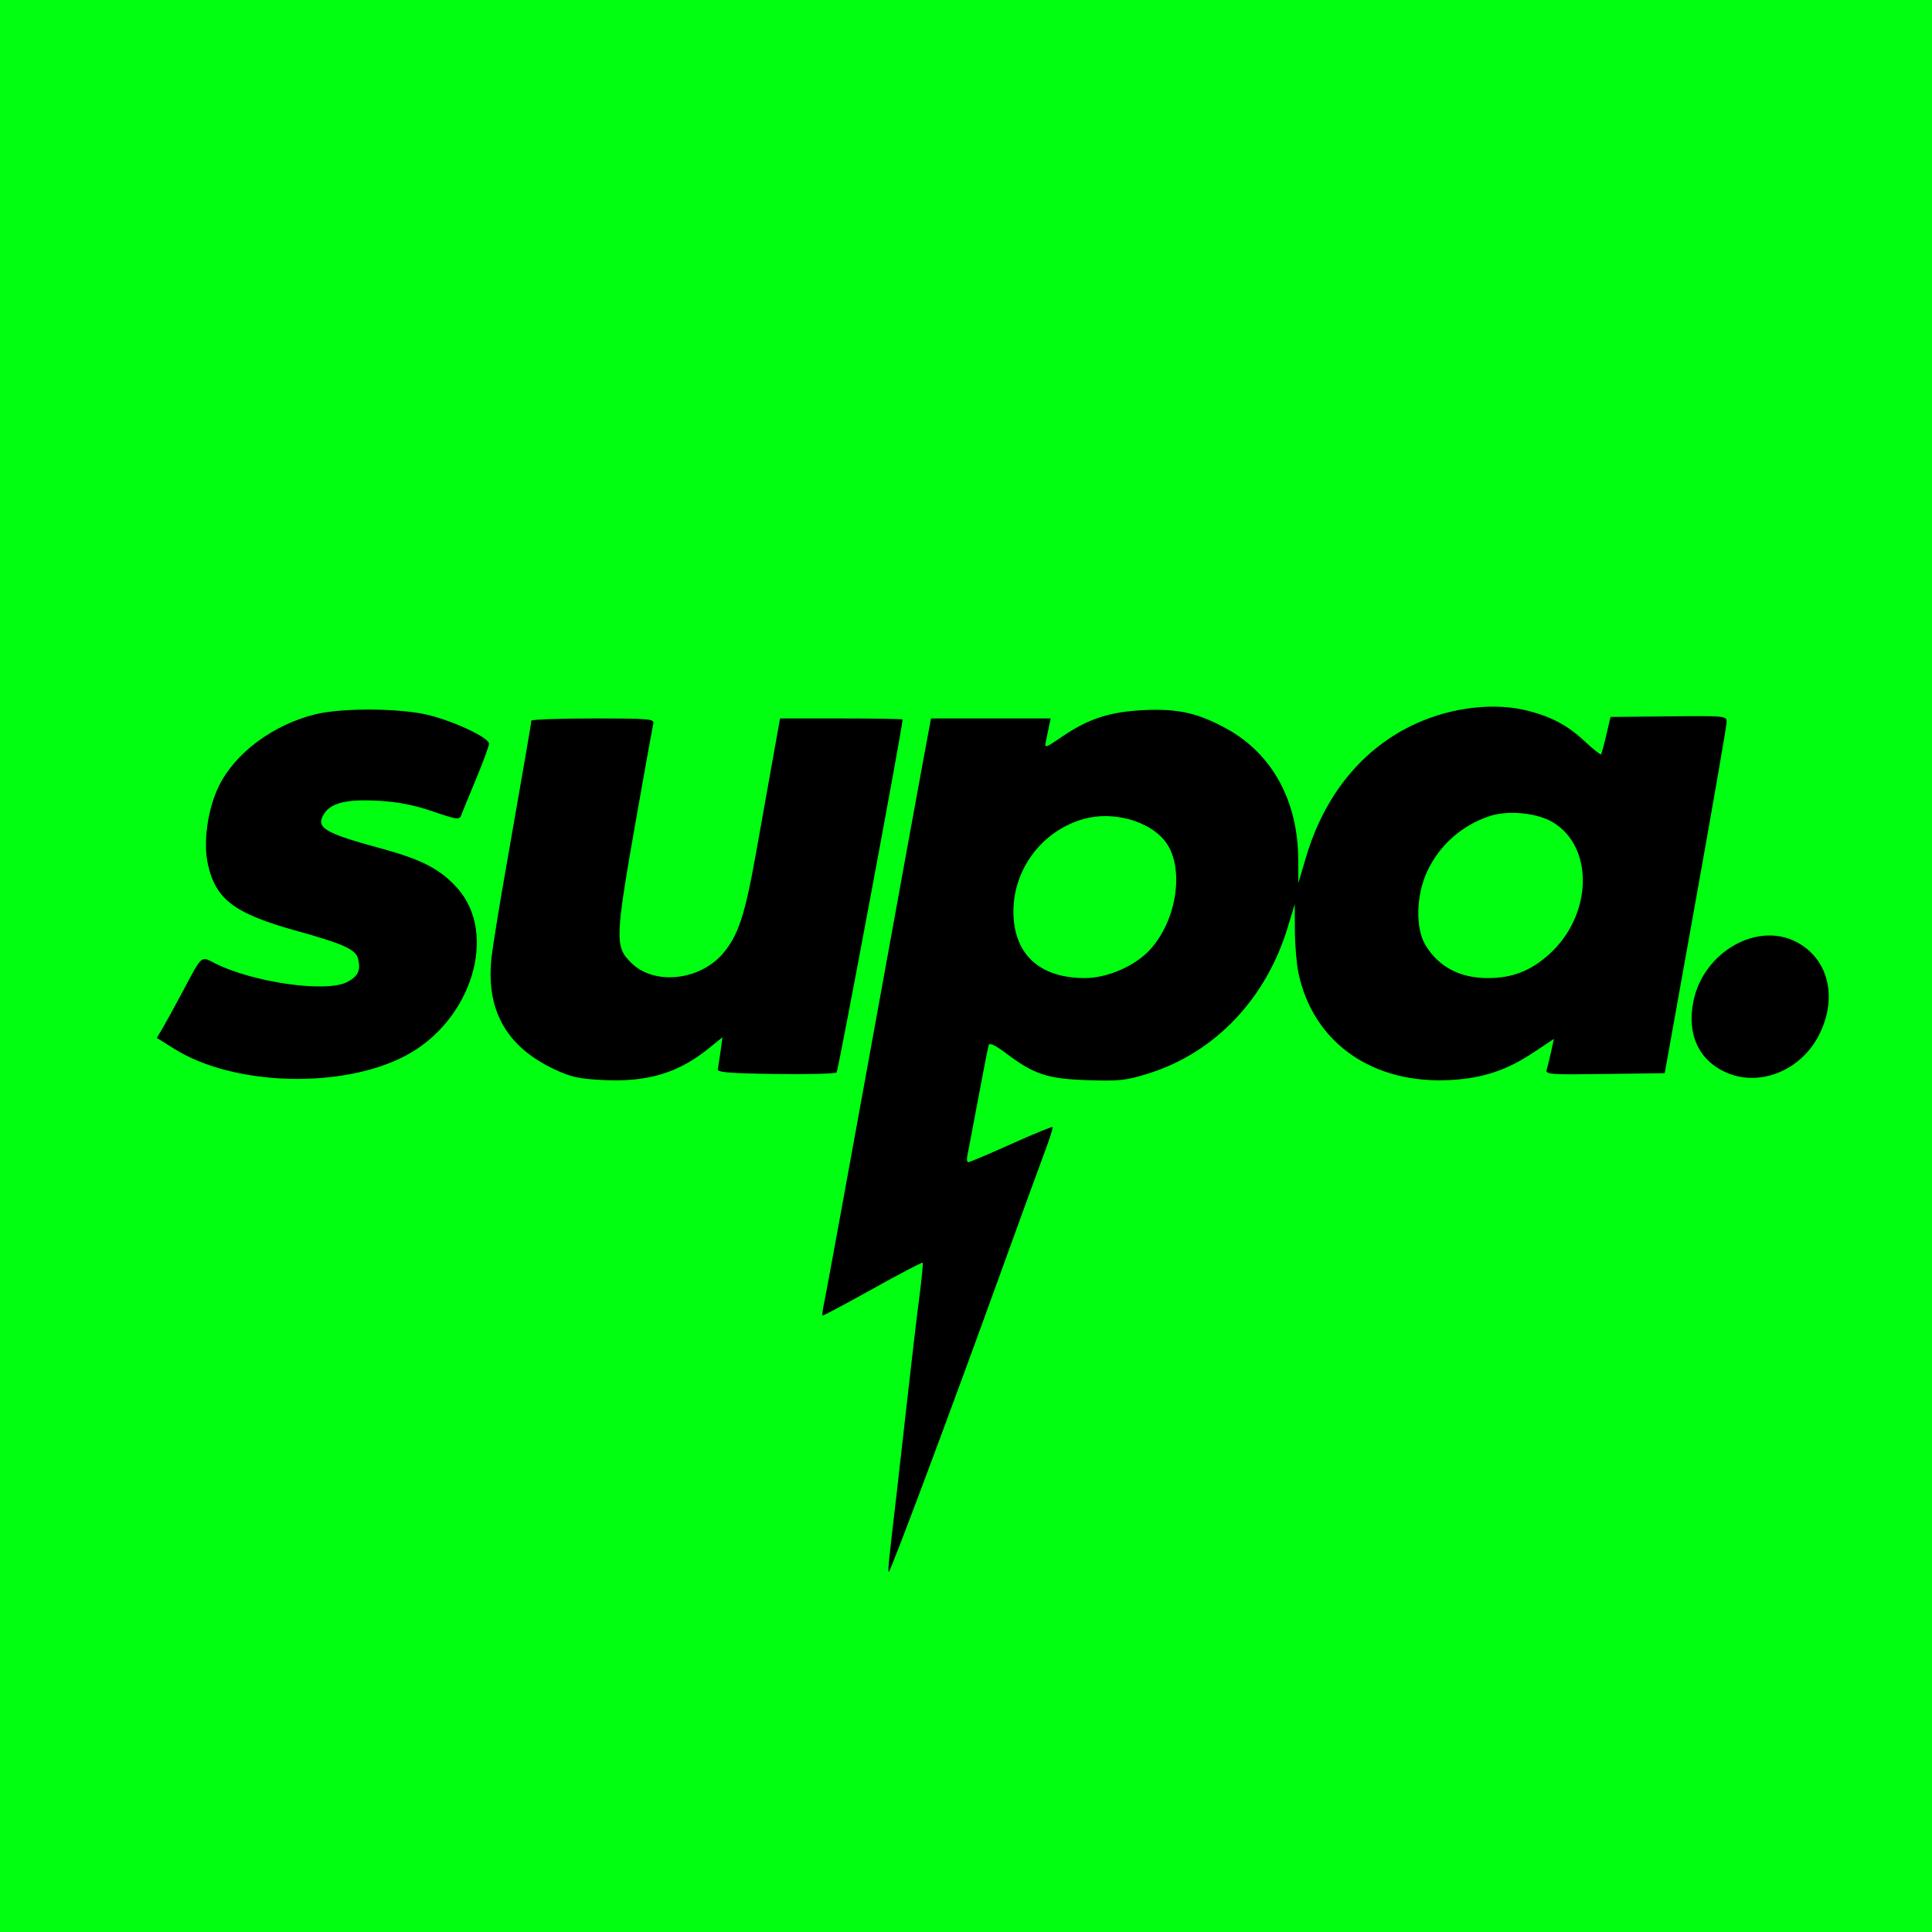 <svg width="640" height="640" viewBox="0 0 640 640" fill="none" xmlns="http://www.w3.org/2000/svg">
<g clip-path="url(#clip0_103_8)">
<rect width="640" height="640" fill="black"/>
<path fill-rule="evenodd" clip-rule="evenodd" d="M0 320V640H320H640V320V0H320H0V320ZM506.32 235.495C514.224 237.554 519.429 240.386 525.157 245.744C527.838 248.251 530.185 250.122 530.373 249.901C530.561 249.681 531.342 246.8 532.108 243.5L533.5 237.5L552.75 237.309C571.961 237.119 572 237.123 571.962 239.309C571.941 240.514 567.32 267.15 561.693 298.5L551.463 355.5L531.657 355.771C513.099 356.026 511.885 355.931 512.389 354.271C512.684 353.297 513.337 350.621 513.84 348.324L514.754 344.147L508.104 348.57C499.162 354.516 491.391 357.127 480.758 357.758C454.73 359.302 434.946 345.415 430.105 322.201C429.497 319.286 428.976 312.986 428.946 308.201L428.893 299.5L426.634 307C419.446 330.864 402.437 348.746 380.386 355.621C372.956 357.938 370.822 358.171 360.287 357.819C346.96 357.373 342.55 355.92 333.281 348.922C329.673 346.198 327.83 345.328 327.531 346.207C327.289 346.918 325.709 354.925 324.019 364C322.33 373.075 320.725 381.512 320.455 382.75C320.184 383.988 320.32 385 320.759 385C321.197 385 327.577 382.296 334.936 378.992C342.295 375.687 348.48 373.147 348.681 373.347C348.881 373.548 347.706 377.264 346.069 381.606C344.433 385.948 337.725 404.35 331.163 422.5C314.532 468.503 294.825 521.159 294.4 520.734C294.069 520.402 294.396 517.16 297.002 495C297.551 490.325 299.152 476.15 300.559 463.5C301.966 450.85 303.764 435.586 304.556 429.581C305.348 423.576 305.831 418.498 305.63 418.297C305.429 418.096 297.945 422.012 289 427C280.055 431.988 272.607 435.94 272.45 435.783C272.292 435.626 272.597 433.473 273.126 430.999C273.656 428.524 280.578 390.725 288.51 347C296.442 303.275 304.164 260.863 305.669 252.75L308.407 238H328.223H348.038L347.519 240.5C347.234 241.875 346.764 244.136 346.475 245.525C345.964 247.98 346.115 247.937 351.938 243.962C360.598 238.051 367.746 235.753 379.113 235.225C390.315 234.705 397.068 236.254 406.559 241.522C421.432 249.776 429.926 265.3 430.053 284.46L430.106 292.5L432.603 284.051C438.754 263.238 451.458 247.757 468.962 239.746C481.024 234.225 495.235 232.608 506.32 235.495ZM142.234 236.932C150.998 239.173 162 244.425 162 246.367C162 247.103 160.053 252.384 157.674 258.102C155.294 263.821 153.075 269.244 152.742 270.154C152.2 271.636 151.229 271.496 143.459 268.818C137.33 266.705 132.075 265.665 125.569 265.277C115.139 264.655 109.774 265.89 107.442 269.448C104.361 274.15 107.165 275.879 126.311 281.085C139.754 284.74 145.825 287.9 151.471 294.179C165.083 309.319 156.254 338.095 134.446 349.667C113.418 360.826 77.409 359.778 57.726 347.436L51.951 343.815L53.828 340.658C54.861 338.921 57.861 333.45 60.496 328.5C67.037 316.212 66.495 316.701 71.026 319.013C83.618 325.437 108.046 328.942 114.997 325.321C118.646 323.421 119.573 321.419 118.599 317.54C117.839 314.51 113.691 312.638 98.211 308.34C77.645 302.63 71.488 298.008 68.872 286.317C67.241 279.032 68.787 267.999 72.503 260.405C77.886 249.401 90.577 239.987 104.601 236.594C113.622 234.411 133.06 234.586 142.234 236.932ZM216.4 239.75C216.173 240.713 213.92 253.2 211.393 267.5C203.639 311.381 203.549 313.395 209.091 318.937C216.628 326.474 231.829 324.904 239.534 315.794C244.591 309.814 246.776 303.151 250.453 282.5C252.412 271.5 255.002 256.988 256.209 250.25L258.403 238H278.701C289.866 238 299 238.15 299 238.332C299 240.772 277.695 354.705 277.134 355.266C276.706 355.694 267.613 355.922 256.928 355.772C241.268 355.553 237.555 355.239 237.782 354.153C237.938 353.411 238.349 350.734 238.696 348.202L239.327 343.598L234.913 347.181C224.772 355.414 214.647 358.491 200.02 357.787C191.85 357.393 189.224 356.825 183.765 354.271C167.401 346.613 160.594 334.072 162.976 315.972C163.518 311.863 165.297 300.85 166.93 291.5C174.467 248.353 175.998 239.449 175.999 238.75C176 238.338 185.183 238 196.406 238C215.332 238 216.783 238.127 216.4 239.75ZM493.5 270.332C484.338 273.353 476.959 279.845 472.85 288.5C469.056 296.492 468.791 307.504 472.255 313.174C476.605 320.294 483.635 324 492.79 324C501.046 324 507.188 321.594 513.38 315.935C527.601 302.938 528.056 280.392 514.261 272.307C509.037 269.246 499.535 268.342 493.5 270.332ZM358.951 271.303C345.295 275.164 335.706 287.791 335.706 301.913C335.706 316.031 344.256 324.001 359.399 323.999C366.706 323.998 375.698 320.145 380.696 314.872C389.979 305.078 392.574 287.085 385.923 278.63C380.587 271.846 368.573 268.582 358.951 271.303ZM594.914 311.956C605.679 317.448 608.898 330.375 602.596 342.81C596.684 354.478 583.268 360.064 572.232 355.452C562.813 351.517 558.674 342.707 560.993 331.534C564.333 315.445 581.89 305.312 594.914 311.956Z" fill="#01FF11"/>
</g>
<defs>
<clipPath id="clip0_103_8">
<rect width="640" height="640" fill="white"/>
</clipPath>
</defs>
</svg>
